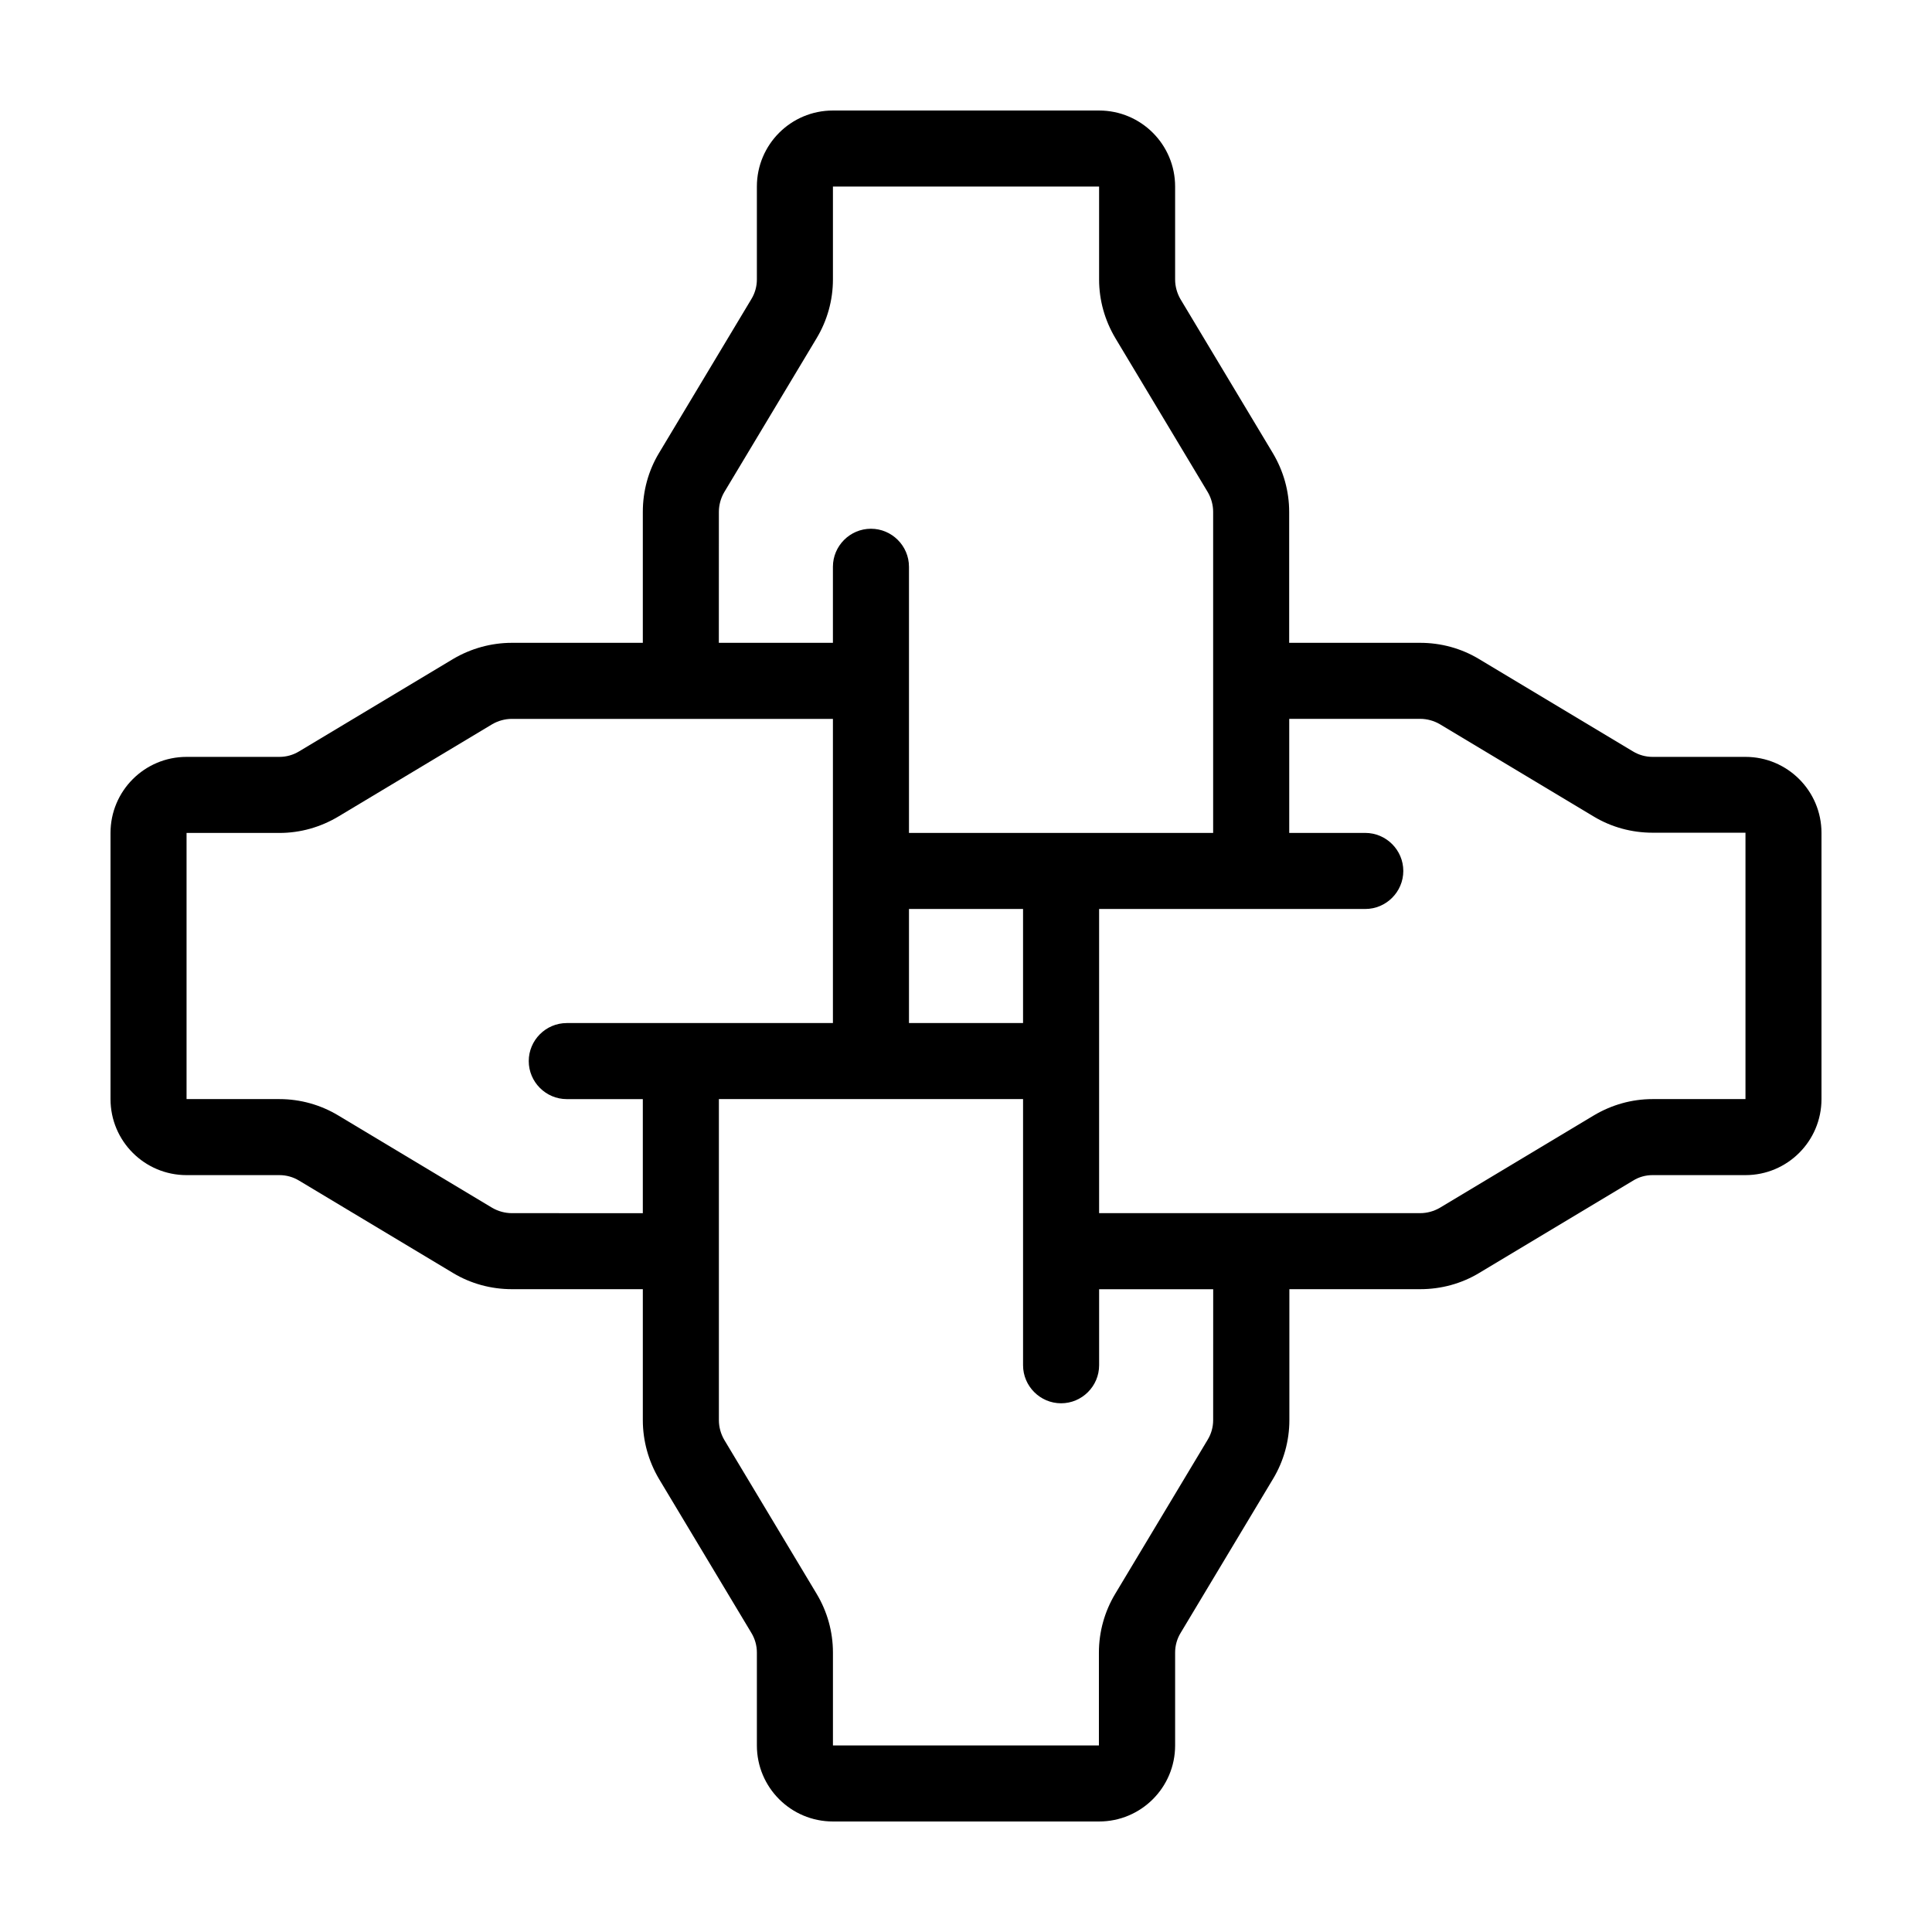 <?xml version="1.0" encoding="UTF-8"?>
<!-- Uploaded to: SVG Repo, www.svgrepo.com, Generator: SVG Repo Mixer Tools -->
<svg fill="#000000" width="800px" height="800px" version="1.1" viewBox="144 144 512 512" xmlns="http://www.w3.org/2000/svg">
 <path d="m606.56 344.58h-24.637c-1.812 0-3.629-0.504-5.188-1.461l-40.809-24.484c-4.684-2.82-10.078-4.281-15.566-4.281h-34.715v-34.711c0-5.492-1.512-10.832-4.332-15.566l-24.484-40.809c-0.906-1.566-1.41-3.379-1.41-5.191v-24.637c0-11.133-9.02-20.152-20.152-20.152h-70.535c-11.133 0-20.152 9.02-20.152 20.152v24.637c0 1.812-0.504 3.629-1.461 5.188l-24.484 40.809c-2.82 4.684-4.281 10.078-4.281 15.566v34.715h-34.711c-5.492 0-10.883 1.512-15.566 4.281l-40.809 24.484c-1.566 0.957-3.379 1.461-5.191 1.461h-24.637c-11.133 0-20.152 9.02-20.152 20.152v70.535c0 11.133 9.02 20.152 20.152 20.152h24.637c1.812 0 3.629 0.504 5.188 1.461l40.809 24.484c4.684 2.82 10.078 4.281 15.566 4.281h34.715v34.711c0 5.492 1.512 10.883 4.281 15.566l24.484 40.809c0.957 1.566 1.461 3.379 1.461 5.195v24.633c0 11.133 9.02 20.152 20.152 20.152h70.535c11.133 0 20.152-9.02 20.152-20.152v-24.637c0-1.812 0.504-3.629 1.461-5.188l24.484-40.809c2.82-4.684 4.332-10.078 4.332-15.566v-34.715h34.711c5.492 0 10.883-1.461 15.566-4.281l40.809-24.484c1.512-0.957 3.324-1.461 5.141-1.461h24.637c11.133 0 20.152-9.02 20.152-20.152v-70.535c0-11.133-9.016-20.152-20.152-20.152zm-272.05-64.941c0-1.812 0.504-3.629 1.41-5.188l24.484-40.809c2.82-4.684 4.332-10.078 4.332-15.566v-24.637h70.535v24.637c0 5.492 1.512 10.832 4.332 15.566l24.484 40.809c0.906 1.562 1.41 3.375 1.41 5.188v85.094h-80.609v-70.531c0-5.543-4.535-10.078-10.078-10.078-5.543 0-10.078 4.535-10.078 10.078v20.152h-30.23zm80.609 135.48h-30.23v-30.23h30.23zm-135.48 50.379c-1.812 0-3.629-0.504-5.188-1.41l-40.809-24.484c-4.684-2.82-10.078-4.332-15.566-4.332h-24.637v-70.535h24.637c5.492 0 10.832-1.512 15.566-4.332l40.809-24.484c1.562-0.906 3.375-1.41 5.188-1.41h85.094v80.609h-70.531c-5.543 0-10.078 4.535-10.078 10.078 0 5.543 4.535 10.078 10.078 10.078h20.152v30.23zm185.86 54.867c0 1.812-0.504 3.629-1.461 5.188l-24.484 40.809c-2.82 4.684-4.332 10.078-4.332 15.566v24.637h-70.484v-24.637c0-5.492-1.512-10.883-4.332-15.566l-24.484-40.809c-0.906-1.562-1.41-3.375-1.41-5.188v-85.094h80.609v70.535c0 5.543 4.535 10.078 10.078 10.078 5.543 0 10.078-4.535 10.078-10.078v-20.152h30.23zm141.07-85.094h-24.637c-5.492 0-10.832 1.512-15.566 4.332l-40.809 24.484c-1.562 0.906-3.375 1.41-5.188 1.41h-85.094v-80.609h70.535c5.543 0 10.078-4.535 10.078-10.078 0-5.543-4.535-10.078-10.078-10.078h-20.152v-30.23h34.711c1.812 0 3.629 0.504 5.188 1.41l40.809 24.484c4.684 2.82 10.078 4.281 15.566 4.281l24.637 0.008z"/>
</svg>